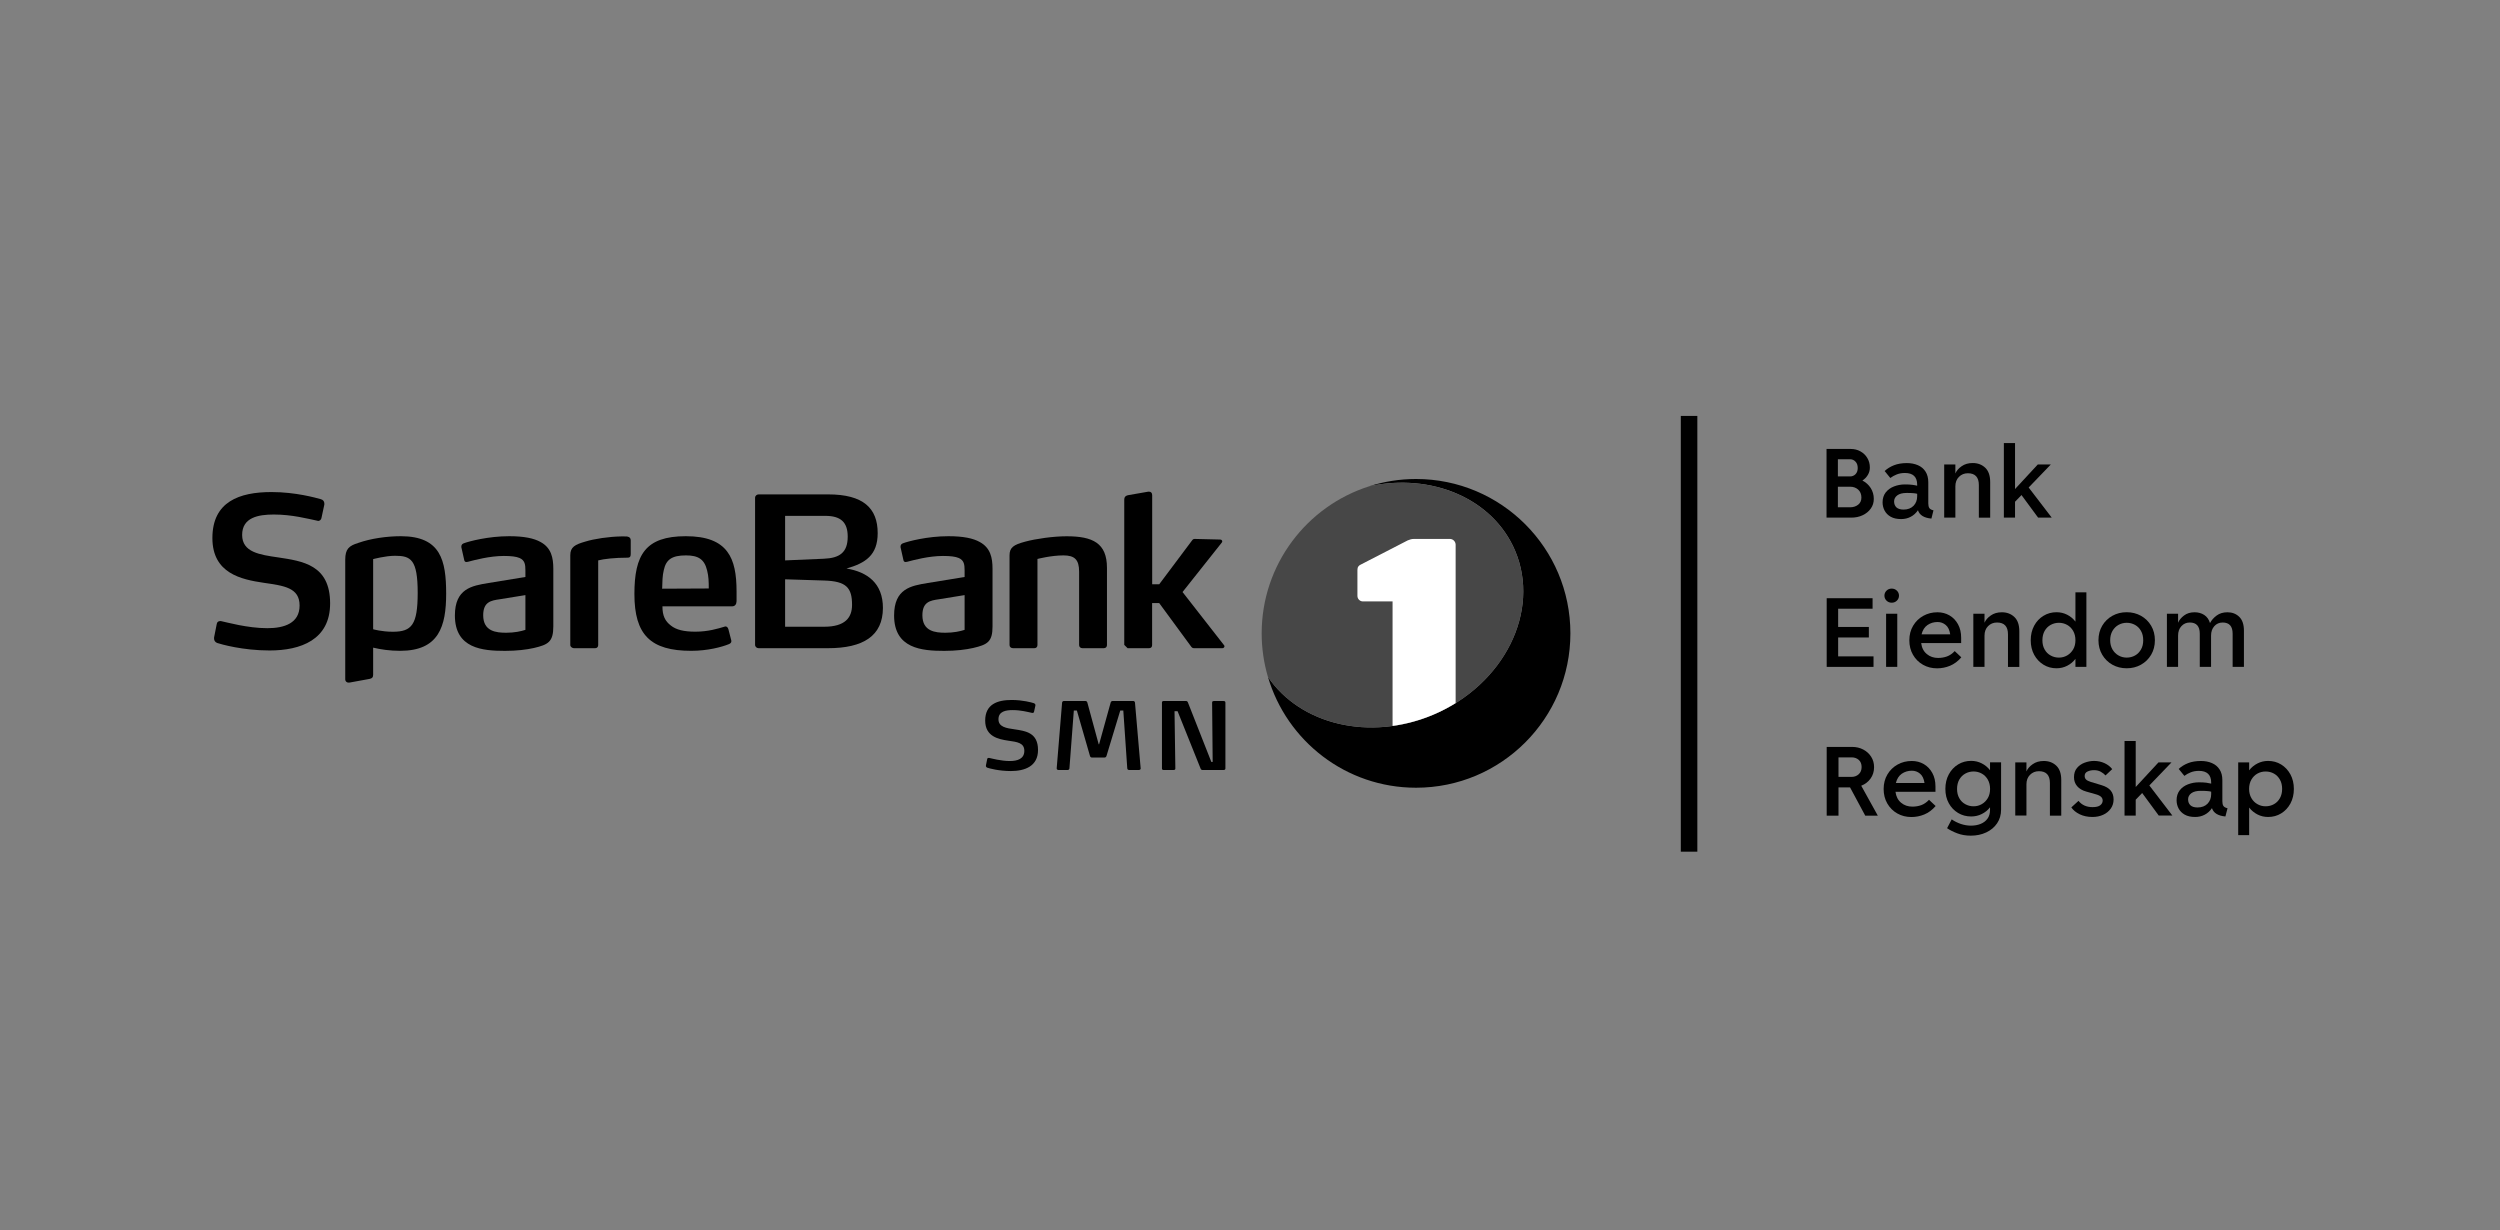 <svg width="189" height="93" viewBox="0 0 189 93" fill="none" xmlns="http://www.w3.org/2000/svg">
<rect x="0" y="0" width="189" height="93" fill="#808080" stroke="none"/>
<path d="M138.086 39.129V33.941H139.91C140.184 33.941 140.428 34 140.646 34.122C140.865 34.244 141.041 34.408 141.167 34.622C141.298 34.837 141.361 35.076 141.361 35.35C141.361 35.551 141.31 35.736 141.209 35.904C141.109 36.073 140.97 36.216 140.798 36.329C141.058 36.464 141.268 36.649 141.424 36.892C141.579 37.136 141.659 37.41 141.659 37.717C141.659 37.994 141.584 38.238 141.428 38.452C141.277 38.667 141.071 38.831 140.814 38.952C140.558 39.074 140.268 39.133 139.948 39.133H138.086V39.129ZM139.864 34.719H138.944V36.018H139.864C140.028 36.018 140.163 35.963 140.276 35.85C140.386 35.736 140.444 35.585 140.444 35.388C140.444 35.181 140.39 35.017 140.276 34.9C140.163 34.778 140.028 34.719 139.864 34.719ZM139.877 36.796H138.944V38.351H139.868C140.104 38.351 140.306 38.288 140.474 38.158C140.638 38.028 140.722 37.851 140.722 37.616C140.722 37.359 140.638 37.157 140.474 37.01C140.31 36.867 140.112 36.796 139.877 36.796Z" fill="black"></path>
<path d="M146.015 39.205C145.455 39.154 145.119 38.944 144.997 38.574C144.846 38.797 144.657 38.965 144.442 39.074C144.224 39.188 143.984 39.242 143.723 39.242C143.408 39.242 143.147 39.184 142.937 39.066C142.731 38.948 142.576 38.793 142.475 38.599C142.374 38.406 142.323 38.2 142.323 37.977C142.323 37.683 142.403 37.431 142.559 37.229C142.719 37.027 142.925 36.876 143.185 36.775C143.446 36.674 143.719 36.623 144.013 36.623C144.236 36.623 144.421 36.632 144.573 36.653C144.724 36.674 144.846 36.695 144.938 36.72V36.64C144.938 36.346 144.858 36.123 144.703 35.976C144.543 35.829 144.316 35.757 144.013 35.757C143.782 35.757 143.576 35.795 143.395 35.867C143.215 35.938 143.055 36.026 142.908 36.136L142.479 35.61C142.672 35.429 142.908 35.282 143.185 35.173C143.463 35.064 143.791 35.009 144.161 35.009C144.472 35.009 144.749 35.064 144.993 35.169C145.237 35.274 145.43 35.434 145.569 35.652C145.708 35.867 145.779 36.14 145.779 36.464V38.057C145.779 38.208 145.804 38.326 145.859 38.41C145.914 38.49 146.019 38.549 146.17 38.583L146.015 39.205ZM143.908 38.524C144.228 38.524 144.48 38.427 144.665 38.238C144.846 38.049 144.938 37.809 144.938 37.523V37.33C144.858 37.309 144.758 37.292 144.636 37.283C144.514 37.271 144.35 37.267 144.148 37.267C143.837 37.267 143.601 37.325 143.438 37.447C143.274 37.569 143.194 37.725 143.194 37.91C143.194 38.095 143.253 38.246 143.37 38.36C143.488 38.465 143.669 38.524 143.908 38.524Z" fill="black"></path>
<path d="M149.601 39.129V36.67C149.601 36.077 149.323 35.778 148.772 35.778C148.499 35.778 148.276 35.871 148.095 36.052C147.915 36.232 147.826 36.472 147.826 36.771V39.129H146.981V35.114H147.826V35.795C147.911 35.593 148.066 35.408 148.297 35.249C148.529 35.085 148.806 35.005 149.138 35.005C149.516 35.005 149.832 35.123 150.084 35.362C150.332 35.598 150.458 35.959 150.458 36.438V39.137H149.601V39.129Z" fill="black"></path>
<path d="M151.492 39.129V33.496H152.337V36.972L154.057 35.114H155.041L153.367 36.855L155.108 39.129H154.078L152.825 37.426L152.337 37.931V39.133H151.492V39.129Z" fill="black"></path>
<path d="M138.098 50.413V45.225H141.567V46.019H138.964V47.398H141.285V48.193H138.964V49.622H141.638V50.417H138.098V50.413Z" fill="black"></path>
<path d="M143.013 45.565C142.862 45.565 142.731 45.515 142.622 45.41C142.517 45.305 142.462 45.178 142.462 45.031C142.462 44.884 142.517 44.758 142.622 44.653C142.727 44.548 142.858 44.498 143.013 44.498C143.164 44.498 143.295 44.548 143.404 44.653C143.509 44.758 143.564 44.884 143.564 45.031C143.564 45.178 143.509 45.305 143.404 45.41C143.295 45.515 143.164 45.565 143.013 45.565ZM142.589 50.413V46.398H143.434V50.413H142.589Z" fill="black"></path>
<path d="M148.276 49.694C148.02 49.992 147.734 50.202 147.419 50.333C147.104 50.463 146.78 50.526 146.443 50.526C146.053 50.526 145.699 50.438 145.38 50.257C145.06 50.076 144.808 49.824 144.623 49.504C144.438 49.185 144.346 48.819 144.346 48.407C144.346 47.991 144.442 47.625 144.632 47.306C144.821 46.986 145.077 46.738 145.401 46.557C145.725 46.377 146.082 46.288 146.473 46.288C146.809 46.288 147.112 46.368 147.381 46.524C147.65 46.679 147.864 46.902 148.024 47.192C148.184 47.482 148.264 47.823 148.264 48.218V48.617H145.241C145.287 48.975 145.426 49.248 145.666 49.446C145.901 49.643 146.187 49.74 146.519 49.74C146.763 49.74 146.986 49.702 147.192 49.626C147.398 49.551 147.595 49.416 147.776 49.223L148.276 49.694ZM146.481 47.024C146.195 47.024 145.943 47.1 145.72 47.251C145.502 47.402 145.35 47.634 145.271 47.953H147.436C147.385 47.625 147.272 47.39 147.095 47.247C146.919 47.1 146.713 47.024 146.481 47.024Z" fill="black"></path>
<path d="M151.803 50.413V47.953C151.803 47.36 151.526 47.062 150.975 47.062C150.702 47.062 150.479 47.154 150.298 47.335C150.118 47.516 150.029 47.756 150.029 48.054V50.413H149.184V46.398H150.029V47.079C150.113 46.877 150.269 46.692 150.5 46.532C150.731 46.368 151.009 46.288 151.341 46.288C151.719 46.288 152.035 46.406 152.287 46.646C152.535 46.881 152.661 47.243 152.661 47.722V50.421H151.803V50.413Z" fill="black"></path>
<path d="M157.731 50.413H156.903V49.811C156.735 50.034 156.525 50.206 156.277 50.333C156.029 50.459 155.759 50.522 155.474 50.522C155.112 50.522 154.784 50.434 154.49 50.253C154.196 50.072 153.96 49.824 153.784 49.504C153.611 49.185 153.523 48.819 153.523 48.403C153.523 47.987 153.611 47.621 153.784 47.301C153.956 46.982 154.191 46.734 154.49 46.553C154.784 46.372 155.116 46.284 155.474 46.284C155.759 46.284 156.029 46.347 156.277 46.473C156.525 46.599 156.735 46.772 156.903 46.995V44.779H157.731V50.413ZM155.654 49.715C155.881 49.715 156.087 49.66 156.277 49.551C156.466 49.441 156.613 49.29 156.731 49.097C156.844 48.903 156.903 48.672 156.903 48.403C156.903 48.13 156.844 47.898 156.731 47.697C156.617 47.499 156.466 47.348 156.277 47.243C156.087 47.138 155.881 47.083 155.654 47.083C155.427 47.083 155.217 47.138 155.028 47.243C154.839 47.348 154.687 47.499 154.574 47.697C154.465 47.894 154.406 48.13 154.406 48.403C154.406 48.668 154.46 48.903 154.574 49.101C154.683 49.298 154.835 49.45 155.028 49.555C155.221 49.664 155.427 49.715 155.654 49.715Z" fill="black"></path>
<path d="M160.779 50.522C160.384 50.522 160.022 50.434 159.698 50.253C159.375 50.072 159.118 49.82 158.929 49.5C158.74 49.181 158.643 48.815 158.643 48.403C158.643 47.987 158.74 47.621 158.929 47.301C159.118 46.982 159.375 46.734 159.698 46.553C160.022 46.373 160.379 46.284 160.779 46.284C161.174 46.284 161.531 46.373 161.855 46.553C162.179 46.734 162.435 46.982 162.624 47.301C162.813 47.621 162.91 47.987 162.91 48.403C162.91 48.819 162.813 49.185 162.624 49.504C162.435 49.824 162.179 50.072 161.855 50.253C161.531 50.434 161.174 50.522 160.779 50.522ZM160.779 49.715C161.01 49.715 161.22 49.66 161.409 49.555C161.598 49.45 161.746 49.298 161.859 49.101C161.973 48.903 162.027 48.672 162.027 48.403C162.027 48.13 161.973 47.898 161.859 47.697C161.75 47.499 161.598 47.348 161.409 47.243C161.22 47.138 161.01 47.083 160.779 47.083C160.552 47.083 160.346 47.138 160.157 47.243C159.967 47.348 159.82 47.499 159.702 47.697C159.589 47.894 159.53 48.13 159.53 48.403C159.53 48.668 159.589 48.899 159.702 49.097C159.816 49.29 159.967 49.446 160.157 49.551C160.341 49.66 160.552 49.715 160.779 49.715Z" fill="black"></path>
<path d="M168.787 50.413V47.907C168.787 47.344 168.535 47.062 168.031 47.062C167.779 47.062 167.568 47.154 167.404 47.335C167.24 47.516 167.156 47.756 167.156 48.054V50.413H166.303V47.907C166.303 47.344 166.051 47.062 165.546 47.062C165.294 47.062 165.084 47.154 164.916 47.335C164.747 47.516 164.663 47.756 164.663 48.054V50.413H163.818V46.398H164.663V47.079C164.747 46.877 164.899 46.692 165.113 46.532C165.328 46.368 165.592 46.288 165.912 46.288C166.189 46.288 166.429 46.356 166.639 46.49C166.845 46.625 166.992 46.827 167.076 47.104C167.19 46.885 167.358 46.696 167.581 46.532C167.804 46.368 168.073 46.288 168.397 46.288C168.754 46.288 169.048 46.402 169.284 46.629C169.519 46.856 169.641 47.205 169.641 47.676V50.417H168.787V50.413Z" fill="black"></path>
<path d="M138.098 61.654V56.466H140.02C140.331 56.466 140.612 56.534 140.86 56.664C141.108 56.794 141.31 56.975 141.457 57.206C141.605 57.437 141.68 57.698 141.68 57.997C141.68 58.325 141.592 58.61 141.415 58.858C141.239 59.106 141.003 59.287 140.709 59.401L141.962 61.662H141.012L139.864 59.527H138.99V61.662H138.098V61.654ZM139.99 57.257H138.99V58.732H139.99C140.196 58.732 140.373 58.665 140.52 58.531C140.667 58.396 140.738 58.215 140.738 57.988C140.738 57.757 140.667 57.576 140.52 57.446C140.373 57.32 140.196 57.257 139.99 57.257Z" fill="black"></path>
<path d="M146.334 60.935C146.078 61.233 145.792 61.444 145.476 61.574C145.161 61.704 144.837 61.767 144.501 61.767C144.11 61.767 143.757 61.679 143.437 61.498C143.118 61.318 142.866 61.065 142.681 60.746C142.496 60.426 142.403 60.061 142.403 59.649C142.403 59.232 142.5 58.867 142.689 58.547C142.878 58.228 143.135 57.98 143.459 57.799C143.782 57.618 144.14 57.53 144.531 57.53C144.867 57.53 145.17 57.61 145.439 57.765C145.708 57.921 145.922 58.144 146.082 58.434C146.242 58.724 146.321 59.064 146.321 59.459V59.859H143.299C143.345 60.216 143.484 60.489 143.723 60.687C143.959 60.885 144.245 60.981 144.577 60.981C144.821 60.981 145.043 60.943 145.249 60.868C145.455 60.792 145.653 60.658 145.834 60.464L146.334 60.935ZM144.539 58.266C144.253 58.266 144.001 58.341 143.778 58.492C143.559 58.644 143.408 58.875 143.328 59.195H145.493C145.443 58.867 145.329 58.631 145.153 58.488C144.976 58.337 144.77 58.266 144.539 58.266Z" fill="black"></path>
<path d="M149.017 61.725C148.655 61.725 148.327 61.637 148.033 61.461C147.739 61.284 147.503 61.04 147.331 60.729C147.158 60.418 147.07 60.056 147.07 59.64C147.07 59.224 147.158 58.858 147.331 58.539C147.503 58.219 147.739 57.971 148.033 57.791C148.327 57.61 148.659 57.522 149.017 57.522C149.302 57.522 149.571 57.584 149.819 57.711C150.068 57.837 150.278 58.009 150.446 58.232V57.631H151.282V61.204C151.282 61.599 151.182 61.944 150.98 62.243C150.778 62.541 150.505 62.768 150.156 62.932C149.807 63.096 149.42 63.176 148.991 63.176C148.617 63.176 148.272 63.117 147.966 62.999C147.659 62.882 147.402 62.751 147.2 62.612L147.549 61.944C147.751 62.087 147.982 62.2 148.235 62.289C148.491 62.373 148.743 62.419 149 62.419C149.265 62.419 149.508 62.377 149.731 62.289C149.95 62.2 150.126 62.07 150.252 61.894C150.383 61.717 150.446 61.494 150.446 61.225V61.032C150.278 61.25 150.068 61.419 149.819 61.541C149.571 61.667 149.302 61.725 149.017 61.725ZM149.201 60.956C149.429 60.956 149.635 60.901 149.824 60.792C150.013 60.683 150.16 60.532 150.278 60.338C150.391 60.145 150.45 59.914 150.45 59.645C150.45 59.371 150.391 59.14 150.278 58.938C150.164 58.741 150.013 58.589 149.824 58.484C149.635 58.379 149.429 58.324 149.201 58.324C148.974 58.324 148.764 58.379 148.575 58.484C148.386 58.589 148.235 58.741 148.121 58.938C148.012 59.136 147.953 59.371 147.953 59.645C147.953 59.909 148.008 60.145 148.121 60.342C148.23 60.54 148.382 60.691 148.575 60.796C148.764 60.901 148.974 60.956 149.201 60.956Z" fill="black"></path>
<path d="M154.973 61.654V59.195C154.973 58.602 154.696 58.303 154.145 58.303C153.872 58.303 153.649 58.396 153.468 58.577C153.288 58.757 153.199 58.997 153.199 59.295V61.654H152.354V57.639H153.199V58.32C153.283 58.118 153.439 57.933 153.67 57.774C153.901 57.61 154.179 57.53 154.511 57.53C154.889 57.53 155.205 57.648 155.457 57.887C155.705 58.123 155.831 58.484 155.831 58.963V61.662H154.973V61.654Z" fill="black"></path>
<path d="M158.185 61.763C157.828 61.763 157.512 61.696 157.231 61.562C156.949 61.427 156.735 61.25 156.592 61.04L157.134 60.544C157.386 60.859 157.739 61.019 158.194 61.019C158.463 61.019 158.656 60.973 158.774 60.88C158.896 60.788 158.959 60.67 158.963 60.532C158.963 60.414 158.921 60.313 158.837 60.237C158.753 60.157 158.606 60.09 158.4 60.035L157.718 59.842C157.416 59.758 157.189 59.619 157.029 59.43C156.869 59.241 156.794 59.018 156.794 58.758C156.794 58.472 156.869 58.236 157.025 58.055C157.176 57.875 157.374 57.74 157.605 57.656C157.836 57.572 158.076 57.526 158.311 57.526C158.597 57.526 158.866 57.585 159.11 57.698C159.358 57.816 159.547 57.963 159.682 58.148L159.177 58.623C159.093 58.526 158.975 58.434 158.828 58.35C158.681 58.266 158.509 58.224 158.311 58.224C158.13 58.224 157.962 58.257 157.819 58.325C157.672 58.392 157.601 58.505 157.601 58.661C157.601 58.77 157.634 58.858 157.702 58.926C157.769 58.997 157.887 59.056 158.055 59.111L158.862 59.354C159.19 59.451 159.425 59.59 159.568 59.766C159.715 59.943 159.787 60.166 159.787 60.439C159.787 60.7 159.715 60.931 159.572 61.133C159.429 61.334 159.236 61.49 158.996 61.599C158.757 61.709 158.484 61.763 158.185 61.763Z" fill="black"></path>
<path d="M160.615 61.654V56.021H161.46V59.497L163.179 57.639H164.163L162.49 59.38L164.23 61.654H163.2L161.948 59.951L161.46 60.456V61.658H160.615V61.654Z" fill="black"></path>
<path d="M168.241 61.725C167.682 61.675 167.346 61.465 167.224 61.095C167.072 61.318 166.887 61.486 166.669 61.595C166.45 61.709 166.211 61.763 165.95 61.763C165.635 61.763 165.37 61.704 165.164 61.587C164.958 61.469 164.802 61.313 164.701 61.12C164.6 60.927 164.55 60.721 164.55 60.498C164.55 60.203 164.63 59.951 164.785 59.749C164.941 59.548 165.151 59.396 165.412 59.295C165.673 59.195 165.946 59.144 166.24 59.144C166.463 59.144 166.648 59.153 166.799 59.173C166.951 59.195 167.072 59.216 167.165 59.241V59.161C167.165 58.867 167.085 58.644 166.93 58.497C166.77 58.35 166.543 58.278 166.24 58.278C166.009 58.278 165.803 58.316 165.622 58.387C165.441 58.459 165.282 58.547 165.139 58.657L164.71 58.131C164.903 57.95 165.139 57.803 165.416 57.694C165.694 57.584 166.021 57.53 166.391 57.53C166.702 57.53 166.98 57.584 167.224 57.69C167.468 57.795 167.661 57.954 167.8 58.173C167.943 58.387 168.01 58.661 168.01 58.984V60.578C168.01 60.729 168.035 60.847 168.09 60.931C168.144 61.011 168.25 61.069 168.401 61.103L168.241 61.725ZM166.135 61.044C166.454 61.044 166.707 60.948 166.892 60.758C167.072 60.569 167.165 60.33 167.165 60.044V59.85C167.085 59.829 166.984 59.813 166.862 59.804C166.74 59.791 166.576 59.787 166.375 59.787C166.063 59.787 165.828 59.846 165.664 59.968C165.5 60.09 165.42 60.246 165.42 60.431C165.42 60.62 165.479 60.767 165.597 60.88C165.715 60.99 165.895 61.044 166.135 61.044Z" fill="black"></path>
<path d="M171.466 61.763C171.18 61.763 170.911 61.7 170.667 61.574C170.423 61.448 170.209 61.276 170.036 61.053V63.134H169.208V57.635H170.036V58.236C170.209 58.013 170.419 57.841 170.667 57.715C170.915 57.589 171.18 57.526 171.466 57.526C171.832 57.526 172.159 57.614 172.454 57.795C172.748 57.975 172.979 58.224 173.156 58.543C173.328 58.863 173.416 59.228 173.416 59.645C173.416 60.061 173.328 60.426 173.156 60.746C172.983 61.066 172.748 61.313 172.454 61.494C172.159 61.675 171.832 61.763 171.466 61.763ZM171.281 60.956C171.512 60.956 171.722 60.901 171.911 60.796C172.101 60.691 172.248 60.54 172.361 60.342C172.471 60.145 172.529 59.914 172.529 59.645C172.529 59.371 172.475 59.14 172.361 58.938C172.248 58.741 172.101 58.589 171.911 58.484C171.722 58.379 171.512 58.325 171.281 58.325C171.054 58.325 170.848 58.379 170.659 58.484C170.469 58.589 170.322 58.741 170.205 58.938C170.091 59.136 170.032 59.371 170.032 59.645C170.032 59.909 170.091 60.141 170.205 60.338C170.318 60.532 170.469 60.687 170.659 60.792C170.844 60.901 171.054 60.956 171.281 60.956Z" fill="black"></path>
<path d="M127.694 31.444V64.387" stroke="black" stroke-width="1.25"></path>
<path d="M20.383 49.176C18.34 49.176 16.717 48.706 16.418 48.609C16.263 48.546 16.183 48.42 16.183 48.277V48.197L16.389 47.159C16.418 47.003 16.532 46.953 16.658 46.953C16.688 46.953 16.721 46.953 16.767 46.969C17.099 47.032 18.701 47.491 20.21 47.491C21.501 47.491 22.649 47.112 22.649 45.776C22.649 44.422 21.467 44.283 19.941 44.06C18.243 43.808 16.057 43.354 16.057 40.676C16.057 37.922 18.1 37.199 20.526 37.199C22.367 37.199 23.893 37.641 24.238 37.733C24.427 37.779 24.52 37.906 24.52 38.065V38.145L24.301 39.167C24.284 39.276 24.175 39.385 24.049 39.385C24.032 39.385 24.015 39.369 24.002 39.369C23.246 39.213 22.081 38.898 20.698 38.898C19.534 38.898 18.306 39.116 18.306 40.441C18.306 41.748 19.626 41.937 21.026 42.139C22.867 42.421 24.957 42.69 24.957 45.616C24.961 48.373 22.724 49.176 20.383 49.176Z" fill="black"></path>
<path d="M40.368 48.987C39.818 49.113 39.061 49.206 38.182 49.206C36.484 49.206 34.39 49.033 34.39 46.532C34.39 44.502 35.664 44.283 36.921 44.077L39.721 43.619V43.114C39.721 42.673 39.675 42.358 39.28 42.185C39.027 42.076 38.649 42.03 38.086 42.03C37.018 42.03 35.853 42.345 35.378 42.471C35.332 42.471 35.298 42.488 35.269 42.488C35.189 42.488 35.114 42.454 35.097 42.345L34.878 41.37V41.307C34.878 41.164 34.987 41.101 35.067 41.071C35.446 40.928 36.892 40.537 38.498 40.537C39.616 40.537 40.368 40.693 40.873 40.979C41.676 41.42 41.831 42.16 41.831 43.009V47.352C41.831 48.529 41.441 48.735 40.368 48.987ZM39.725 44.989L37.775 45.305C37.131 45.397 36.53 45.494 36.53 46.515C36.53 47.743 37.522 47.835 38.275 47.835C38.889 47.835 39.393 47.726 39.721 47.617V44.989H39.725Z" fill="black"></path>
<path d="M47.444 42.16C46.485 42.16 45.665 42.252 45.224 42.366V48.769C45.224 48.912 45.131 49.004 44.989 49.004H43.383C43.29 49.004 43.114 48.912 43.114 48.769V41.971C43.114 41.357 43.475 41.168 44.232 40.949C44.925 40.731 46.039 40.571 46.939 40.554H47.208C47.427 40.554 47.427 40.554 47.54 40.6C47.603 40.634 47.683 40.693 47.683 40.853V41.874C47.679 42.034 47.666 42.16 47.444 42.16Z" fill="black"></path>
<path d="M55.679 45.477C55.679 45.649 55.587 45.839 55.347 45.839H50.08C50.08 46.562 50.286 46.957 50.71 47.285C51.118 47.617 51.715 47.755 52.569 47.755C53.544 47.755 54.284 47.52 54.771 47.377C54.801 47.36 54.818 47.36 54.851 47.36C54.944 47.36 55.024 47.423 55.07 47.579L55.276 48.382C55.276 48.399 55.293 48.428 55.293 48.462C55.293 48.588 55.213 48.651 55.103 48.697C54.57 48.916 53.498 49.202 52.257 49.202C49.176 49.202 47.961 47.991 47.961 44.909C47.961 41.954 48.781 40.537 51.845 40.537C53.434 40.537 54.41 40.945 54.977 41.702C55.511 42.408 55.684 43.417 55.684 44.72V45.477H55.679ZM53.46 43.135C53.254 42.269 52.783 41.988 51.854 41.988C50.799 41.988 50.357 42.303 50.185 43.089C50.075 43.531 50.075 43.985 50.059 44.506L53.582 44.489C53.586 43.985 53.569 43.56 53.46 43.135Z" fill="black"></path>
<path d="M73.572 48.987C73.021 49.113 72.264 49.206 71.385 49.206C69.687 49.206 67.594 49.033 67.594 46.532C67.594 44.502 68.867 44.283 70.124 44.077L72.924 43.619V43.114C72.924 42.673 72.878 42.358 72.483 42.185C72.231 42.076 71.852 42.03 71.289 42.03C70.217 42.03 69.056 42.345 68.581 42.471C68.535 42.471 68.502 42.488 68.472 42.488C68.392 42.488 68.317 42.454 68.3 42.345L68.081 41.37V41.307C68.081 41.164 68.191 41.101 68.27 41.071C68.649 40.928 70.095 40.537 71.701 40.537C72.819 40.537 73.572 40.693 74.076 40.979C74.879 41.42 75.035 42.16 75.035 43.009V47.352C75.039 48.529 74.644 48.735 73.572 48.987ZM72.928 44.989L70.978 45.305C70.335 45.397 69.733 45.494 69.733 46.515C69.733 47.743 70.725 47.835 71.478 47.835C72.092 47.835 72.596 47.726 72.924 47.617V44.989H72.928Z" fill="black"></path>
<path d="M83.451 49.004H81.833C81.69 49.004 81.581 48.912 81.581 48.769V43.215C81.581 42.303 81.236 41.988 80.399 41.988C79.457 41.988 78.432 42.257 78.432 42.257V48.769C78.432 48.912 78.335 49.004 78.196 49.004H76.59C76.435 49.004 76.321 48.912 76.321 48.769V41.988C76.321 41.391 76.62 41.185 77.503 40.949C78.306 40.731 79.626 40.542 80.635 40.542C82.602 40.542 83.687 41.046 83.687 42.934V48.769C83.687 48.907 83.59 49.004 83.451 49.004Z" fill="black"></path>
<path d="M92.57 48.861C92.57 48.924 92.507 49.004 92.414 49.004H90.308C90.228 49.004 90.152 49.004 90.073 48.912L87.634 45.59H87.1V48.769C87.1 48.912 87.02 49.004 86.865 49.004H85.246C85.15 48.907 85.091 48.849 84.994 48.752V37.771C84.994 37.582 85.074 37.489 85.263 37.439L86.806 37.17H86.869C87.012 37.17 87.105 37.262 87.105 37.439V44.17H87.638L90.123 40.853C90.186 40.76 90.249 40.743 90.329 40.743L92.246 40.79C92.355 40.79 92.402 40.869 92.402 40.932C92.402 40.966 92.385 40.979 92.372 41.012L89.4 44.758L92.544 48.785C92.557 48.798 92.57 48.828 92.57 48.861Z" fill="black"></path>
<path d="M30.3 40.537C29.244 40.537 28.034 40.71 27.092 41.042C26.386 41.26 26.1 41.496 26.1 42.316V51.354C26.1 51.51 26.222 51.64 26.449 51.598C26.676 51.556 27.941 51.325 27.941 51.325C28.13 51.291 28.21 51.199 28.21 51.009V48.962C28.769 49.097 29.471 49.202 30.253 49.202C33.179 49.202 33.73 47.36 33.73 44.876C33.726 42.379 33.335 40.537 30.3 40.537ZM29.703 47.76C28.854 47.76 28.21 47.571 28.21 47.571V42.269C28.21 42.269 29.139 42.017 29.862 42.017C31.056 42.017 31.578 42.286 31.578 44.834C31.573 47.226 31.132 47.76 29.703 47.76Z" fill="black"></path>
<path d="M62.591 49.004H57.353C57.21 49.004 57.084 48.895 57.084 48.752V37.628C57.084 37.485 57.21 37.376 57.353 37.376H62.608C65.269 37.376 66.353 38.419 66.353 40.306C66.353 41.975 65.428 42.572 63.995 42.98C65.588 43.24 66.749 44.106 66.749 45.961C66.744 48.075 65.264 49.004 62.591 49.004ZM62.389 38.999H59.354V42.366L62.28 42.24C63.474 42.194 64.087 41.769 64.087 40.571C64.087 39.469 63.553 38.999 62.389 38.999ZM62.309 43.888L59.354 43.795V47.381H62.309C63.898 47.381 64.415 46.688 64.415 45.729C64.415 44.439 63.991 43.938 62.309 43.888Z" fill="black"></path>
<path d="M76.422 58.291C75.505 58.291 74.778 58.085 74.644 58.039C74.568 58.009 74.518 57.955 74.539 57.854L74.631 57.387C74.644 57.303 74.715 57.286 74.799 57.303C74.946 57.332 75.669 57.534 76.346 57.534C76.927 57.534 77.439 57.366 77.439 56.765C77.439 56.159 76.91 56.092 76.224 55.995C75.463 55.882 74.48 55.676 74.48 54.478C74.48 53.242 75.396 52.918 76.485 52.918C77.313 52.918 77.999 53.107 78.15 53.158C78.234 53.187 78.297 53.25 78.276 53.343L78.175 53.801C78.154 53.894 78.099 53.906 78.019 53.894C77.679 53.822 77.179 53.683 76.556 53.683C76.035 53.683 75.484 53.78 75.484 54.377C75.484 54.961 76.077 55.05 76.708 55.138C77.536 55.264 78.474 55.386 78.474 56.697C78.478 57.929 77.473 58.291 76.422 58.291Z" fill="black"></path>
<path d="M92.515 58.211H90.896C90.833 58.211 90.783 58.156 90.762 58.097L89.025 53.767H88.794L88.857 58.106C88.857 58.169 88.807 58.211 88.735 58.211H87.957C87.894 58.211 87.844 58.169 87.844 58.106V53.099C87.844 53.044 87.899 52.994 87.966 52.994H89.66C89.723 52.994 89.782 53.036 89.803 53.095L91.577 57.601H91.678L91.636 53.111C91.636 53.019 91.699 52.998 91.779 52.998H92.498C92.582 52.998 92.641 53.027 92.641 53.111V58.11C92.636 58.169 92.586 58.211 92.515 58.211Z" fill="black"></path>
<path d="M86.238 58.097C86.238 58.16 86.175 58.211 86.103 58.211H85.355C85.275 58.211 85.229 58.16 85.221 58.089L84.922 53.717H84.691L83.653 57.143C83.632 57.215 83.581 57.269 83.505 57.269H82.547C82.463 57.269 82.421 57.215 82.4 57.143L81.412 53.717H81.181L80.849 58.089C80.84 58.16 80.794 58.211 80.714 58.211H80.02C79.97 58.211 79.877 58.181 79.886 58.085L80.294 53.12C80.302 53.048 80.357 52.994 80.436 52.994H82.059C82.135 52.994 82.185 53.048 82.206 53.12L83.06 56.264H83.093L83.964 53.12C83.976 53.057 84.035 52.994 84.111 52.994H85.671C85.742 52.994 85.797 53.048 85.805 53.12L86.234 58.085V58.097H86.238Z" fill="black"></path>
<path d="M107.052 36.212C105.82 36.212 104.631 36.405 103.517 36.758C108.212 35.741 112.866 37.675 114.544 41.635C116.482 46.213 113.707 51.766 108.347 54.032C103.538 56.067 98.287 54.768 95.857 51.173C97.278 56.017 101.751 59.552 107.052 59.552C113.497 59.552 118.722 54.327 118.722 47.882C118.722 41.437 113.497 36.212 107.052 36.212Z" fill="black"></path>
<path d="M108.347 54.036C113.707 51.77 116.482 46.217 114.544 41.639C112.866 37.678 108.212 35.745 103.517 36.762C98.8 38.259 95.382 42.673 95.382 47.886C95.382 49.029 95.55 50.135 95.857 51.178C98.287 54.768 103.538 56.067 108.347 54.036Z" fill="#474747"></path>
<path d="M109.613 40.743H106.901C106.708 40.743 106.598 40.785 106.426 40.852L102.924 42.656C102.71 42.744 102.621 42.87 102.621 43.089V45.052C102.621 45.283 102.811 45.468 103.038 45.468H105.278V54.881C106.3 54.738 107.334 54.465 108.347 54.036C108.948 53.784 109.512 53.486 110.046 53.158V41.176C110.041 40.937 109.848 40.743 109.613 40.743Z" fill="white"></path>
</svg>
